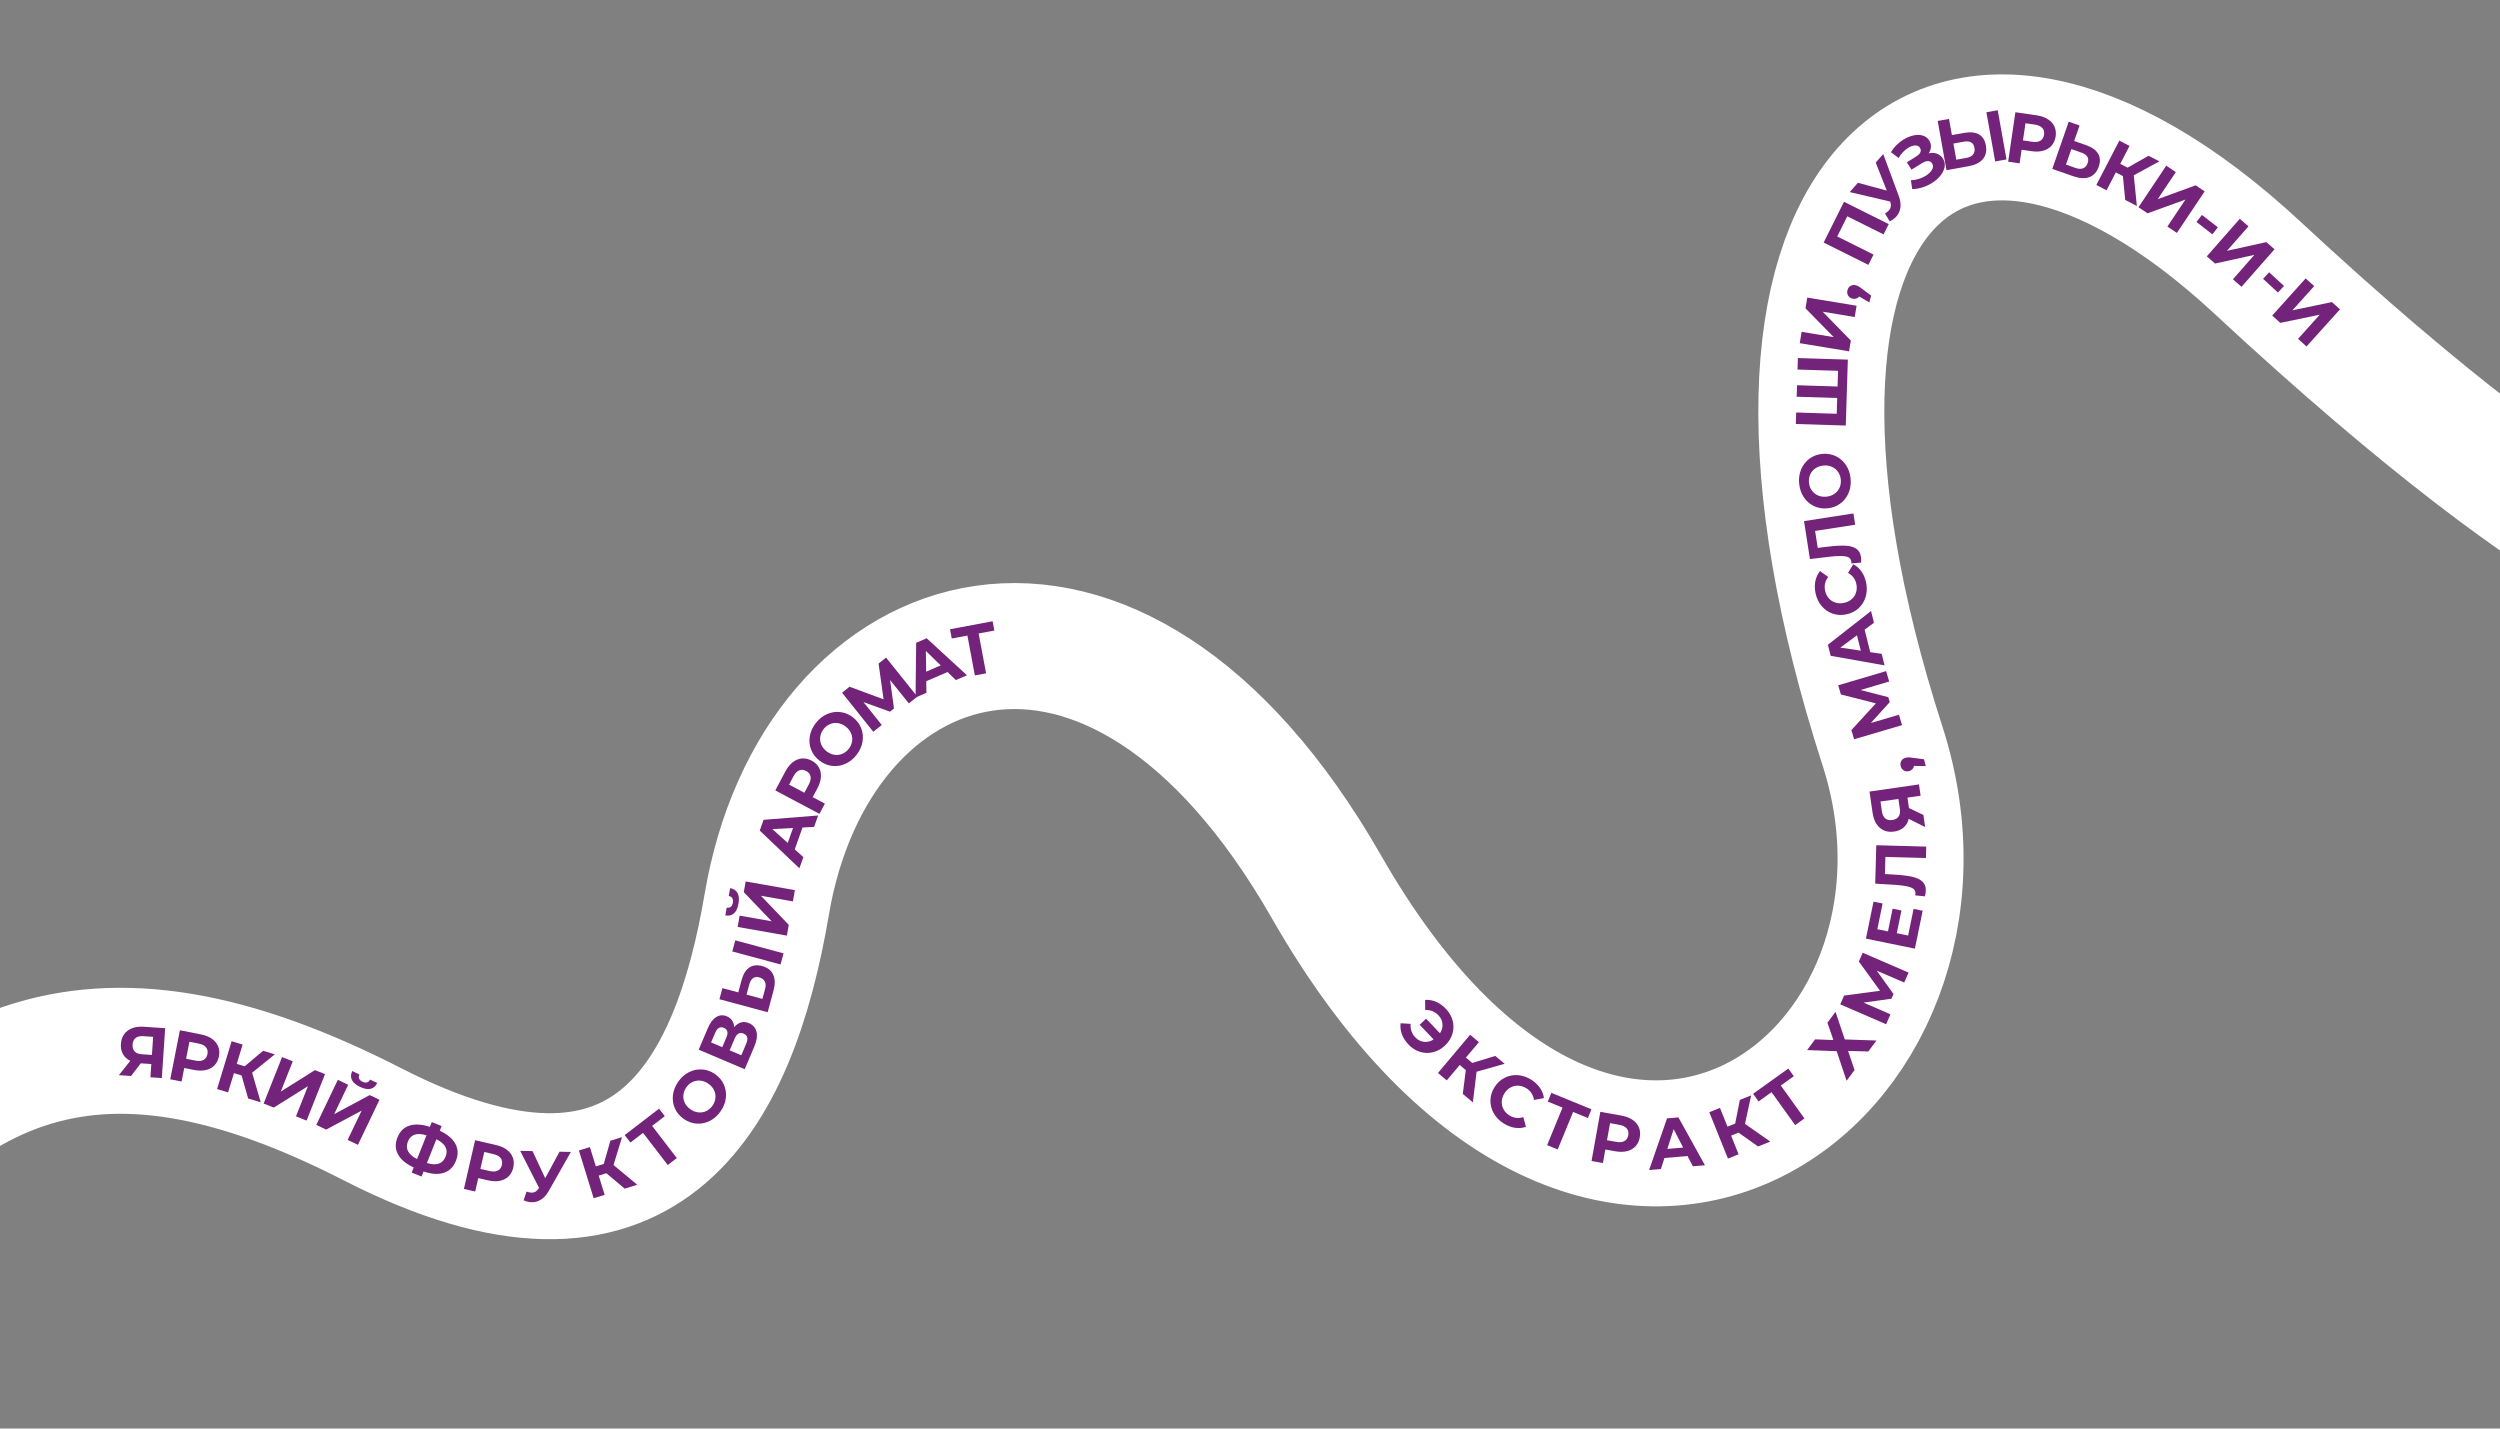 <?xml version="1.0" encoding="UTF-8"?>
<svg id="_Ñëîé_1" data-name="Ñëîé 1" xmlns="http://www.w3.org/2000/svg" version="1.1" xmlns:xlink="http://www.w3.org/1999/xlink" viewBox="0 0 595.28 340.157">
  <rect x="0" y="0" width="595.28" height="340.157" fill="#808080" stroke="none"/>
  <defs>
    <style>
      .cls-1, .cls-2 {
        stroke-width: 0px;
      }

      .cls-1, .cls-3 {
        fill: none;
      }

      .cls-2 {
        fill: #732379;
      }

      .cls-3 {
        stroke: #fff;
        stroke-miterlimit: 10;
        stroke-width: 30px;
      }

      .cls-4 {
        clip-path: url(#clippath);
      }
    </style>
    <clipPath id="clippath">
      <rect class="cls-1" width="595.281" height="339.863"/>
    </clipPath>
  </defs>
  <g class="cls-4">
    <path class="cls-3" d="M-57,313.345c39.877-63.31,78.615-79.968,145.731-45.621,64.89,33.207,85.994-6.103,93.856-52.448,11.54-68.023,82.345-93.104,133.242-4.138,66.507,116.252,157.656,44.69,132.414-33.517-42.432-131.47,14.069-183.725,89.379-113.793,81.906,76.055,108,76.552,108,76.552"/>
    <g>
      <path class="cls-2" d="M39.328,244.824l-.794,11.874-2.714-.182.211-3.155-2.51-.168-2.314,3.015-2.9-.194,2.716-3.413c-.781-.382-1.364-.918-1.75-1.608-.386-.69-.547-1.499-.485-2.426.062-.916.323-1.691.786-2.324.462-.634,1.09-1.103,1.883-1.408.793-.305,1.709-.422,2.75-.353l5.123.343ZM32.298,247.148c-.438.334-.68.857-.727,1.57-.046.689.116,1.234.487,1.634s.94.625,1.71.677l2.408.161.289-4.309-2.341-.156c-.78-.053-1.389.089-1.826.423Z"/>
      <path class="cls-2" d="M50.484,247.362c.693.495,1.184,1.1,1.47,1.814s.344,1.506.173,2.373c-.168.856-.522,1.563-1.059,2.122-.538.559-1.221.932-2.049,1.121-.829.189-1.76.182-2.794-.022l-2.352-.463-.634,3.219-2.702-.532,2.301-11.676,5.054.996c1.034.204,1.898.553,2.592,1.048ZM48.464,252.379c.491-.267.801-.723.928-1.368.129-.655.017-1.2-.336-1.634s-.936-.73-1.748-.891l-2.202-.434-.799,4.053,2.202.434c.812.16,1.463.106,1.955-.16Z"/>
      <path class="cls-2" d="M57.526,256.078l-1.822-.554-1.395,4.586-2.619-.796,3.461-11.385,2.619.796-1.399,4.603,1.887.573,4.392-3.693,2.781.846-5.396,4.365,2.049,7.055-2.993-.909-1.566-5.486Z"/>
      <path class="cls-2" d="M67.166,251.705l2.544,1.01-2.858,7.206,8.136-5.112,2.402.952-4.388,11.062-2.528-1.003,2.852-7.189-8.13,5.096-2.417-.959,4.387-11.062Z"/>
      <path class="cls-2" d="M80.443,257.118l2.469,1.182-3.347,6.992,8.469-4.541,2.331,1.116-5.138,10.733-2.453-1.175,3.34-6.977-8.461,4.525-2.346-1.123,5.138-10.733ZM83.875,255.028l1.702.815c-.337.756-.091,1.332.737,1.729.409.195.766.25,1.071.164.305-.087.551-.312.737-.675l1.702.815c-.377.762-.907,1.225-1.588,1.388-.682.164-1.519.009-2.51-.466-1.963-.939-2.58-2.196-1.852-3.771Z"/>
      <path class="cls-2" d="M105.701,279.252c-1.328.441-2.943.339-4.845-.309l-.478,1.2-2.354-.937.484-1.216c-1.833-.851-3.08-1.894-3.742-3.127-.662-1.232-.706-2.57-.132-4.014.578-1.453,1.529-2.395,2.854-2.825s2.946-.331,4.867.299l.453-1.137,2.354.937-.446,1.121c1.822.848,3.063,1.89,3.723,3.128.66,1.239.703,2.579.129,4.021-.583,1.464-1.538,2.417-2.866,2.857ZM99.301,276.001l2.256-5.671c-1.168-.343-2.115-.393-2.84-.15s-1.259.795-1.602,1.658c-.662,1.664.066,3.052,2.186,4.163ZM104.493,277.07c.733-.251,1.272-.809,1.616-1.672.67-1.685-.062-3.062-2.198-4.132l-2.256,5.671c1.158.339,2.104.383,2.838.133Z"/>
      <path class="cls-2" d="M120.705,273.784c.678.517,1.148,1.137,1.413,1.86.264.723.297,1.516.1,2.377-.196.851-.571,1.547-1.125,2.088-.555.541-1.25.894-2.083,1.057-.834.163-1.765.126-2.792-.109l-2.336-.537-.735,3.198-2.684-.617,2.665-11.598,5.02,1.153c1.027.236,1.88.612,2.558,1.128ZM118.529,278.735c.5-.251.823-.697.97-1.338.149-.651.054-1.2-.285-1.645-.34-.444-.913-.759-1.719-.944l-2.187-.502-.925,4.026,2.187.502c.806.186,1.459.152,1.959-.1Z"/>
      <path class="cls-2" d="M135.929,274.292l-5.271,9.305c-.507.896-1.109,1.568-1.804,2.018-.696.45-1.446.666-2.25.648-.623-.014-1.266-.164-1.929-.451l.709-2.075c.473.157.868.239,1.185.247.34.007.648-.068.923-.227.276-.158.53-.41.765-.757l.105-.134-4.499-8.839,2.94.064,3.021,6.46,3.404-6.318,2.702.059Z"/>
      <path class="cls-2" d="M144.377,279.363l-1.819.562,1.416,4.58-2.615.809-3.514-11.369,2.615-.809,1.42,4.597,1.884-.582,1.568-5.521,2.777-.858-2.022,6.64,5.65,4.694-2.989.924-4.372-3.667Z"/>
      <path class="cls-2" d="M158.296,265.771l-3.021,2.319,5.88,7.659-2.158,1.656-5.88-7.659-3.007,2.309-1.367-1.78,8.186-6.283,1.366,1.779Z"/>
      <path class="cls-2" d="M169.026,266.892c-1.003.51-2.049.729-3.137.654-1.088-.073-2.111-.442-3.069-1.109-.958-.666-1.661-1.497-2.108-2.491s-.606-2.051-.478-3.169.546-2.185,1.251-3.198c.705-1.015,1.558-1.774,2.559-2.28,1-.505,2.046-.724,3.137-.654,1.091.068,2.116.436,3.074,1.103.958.666,1.66,1.499,2.104,2.498s.604,2.056.478,3.169c-.125,1.114-.541,2.178-1.246,3.191-.706,1.015-1.56,1.777-2.563,2.287ZM170.353,261.426c.058-.649-.058-1.272-.348-1.867-.29-.596-.737-1.104-1.342-1.523-.605-.421-1.237-.664-1.896-.729-.659-.064-1.283.043-1.872.324-.589.28-1.084.709-1.485,1.286-.401.577-.631,1.19-.689,1.84-.059.649.058,1.272.348,1.867.29.596.738,1.104,1.342,1.523.605.421,1.237.664,1.896.729.659.064,1.283-.043,1.872-.324.589-.28,1.083-.709,1.485-1.286s.631-1.19.689-1.84Z"/>
      <path class="cls-2" d="M176.452,243.454c.599-.164,1.228-.107,1.885.172.97.411,1.571,1.101,1.801,2.066.23.966.056,2.132-.524,3.498l-2.291,5.399-10.955-4.648,2.165-5.102c.54-1.273,1.206-2.16,1.997-2.661.792-.502,1.641-.56,2.549-.175.542.23.962.568,1.259,1.015s.461.965.493,1.558c.481-.584,1.022-.958,1.621-1.122ZM171.975,249.348l1.003-2.363c.234-.553.3-1.018.195-1.395-.104-.377-.376-.658-.814-.845-.428-.181-.817-.177-1.168.013s-.642.556-.872,1.098l-1.003,2.363,2.66,1.129ZM177.044,246.106c-.908-.386-1.614.017-2.119,1.206l-1.182,2.785,2.77,1.176,1.182-2.786c.504-1.189.288-1.982-.651-2.381Z"/>
      <path class="cls-2" d="M178.384,230.407c.826-.582,1.852-.708,3.077-.378,1.302.352,2.184,1.032,2.646,2.042.461,1.011.49,2.266.086,3.765l-1.397,5.188-11.491-3.095.712-2.644,3.775,1.018.787-2.922c.377-1.401.979-2.393,1.804-2.974ZM174.369,226.553l.712-2.643,11.491,3.095-.711,2.643-11.491-3.095ZM182.11,233.699c-.234-.479-.674-.807-1.32-.98-1.193-.321-1.987.251-2.382,1.718l-.646,2.396,3.775,1.017.646-2.396c.186-.689.162-1.274-.073-1.754Z"/>
      <path class="cls-2" d="M172.708,217.978l.327-1.858c.819.121,1.308-.271,1.467-1.175.079-.446.036-.805-.13-1.076-.165-.271-.448-.447-.848-.529l.327-1.859c.835.159,1.423.544,1.764,1.157.341.612.417,1.46.226,2.542-.377,2.143-1.422,3.076-3.133,2.797ZM175.643,220.721l.474-2.696,7.635,1.344-6.65-6.936.448-2.545,11.72,2.062-.471,2.679-7.619-1.341,6.634,6.933-.451,2.562-11.72-2.062Z"/>
      <path class="cls-2" d="M191.089,197.04l-1.849,5.207,2.05,1.846-.944,2.66-9.44-8.98.91-2.563,12.995-1.033-.967,2.724-2.756.14ZM188.828,197.157l-4.925.254,3.663,3.303,1.263-3.557Z"/>
      <path class="cls-2" d="M188.781,181.48c.675-.521,1.396-.814,2.163-.882.767-.067,1.541.106,2.322.521.771.409,1.345.952,1.724,1.628.379.676.539,1.438.48,2.286-.059.848-.336,1.737-.831,2.667l-1.125,2.117,2.897,1.54-1.292,2.432-10.509-5.583,2.417-4.549c.495-.931,1.079-1.656,1.753-2.177ZM192.998,184.866c-.113-.547-.459-.976-1.04-1.284-.591-.314-1.145-.364-1.662-.151-.517.213-.97.685-1.358,1.415l-1.053,1.981,3.648,1.938,1.053-1.981c.388-.73.525-1.37.412-1.918Z"/>
      <path class="cls-2" d="M201.271,181.885c-1.03.454-2.086.614-3.168.481-1.082-.133-2.083-.559-3.003-1.277-.92-.718-1.576-1.586-1.968-2.604s-.493-2.081-.303-3.19c.19-1.109.666-2.151,1.426-3.125.76-.974,1.653-1.686,2.68-2.135,1.027-.45,2.083-.61,3.168-.481s2.089.552,3.009,1.27c.92.718,1.574,1.588,1.963,2.61.388,1.022.489,2.085.302,3.19-.187,1.105-.66,2.145-1.42,3.118-.76.974-1.655,1.688-2.686,2.142ZM202.896,176.5c.094-.646.013-1.273-.244-1.884s-.676-1.142-1.257-1.595c-.581-.453-1.198-.73-1.853-.832-.654-.101-1.283-.027-1.886.221-.604.248-1.121.649-1.554,1.203-.432.554-.695,1.154-.79,1.799-.094.646-.012,1.273.245,1.883.257.61.676,1.142,1.256,1.595.581.454,1.198.73,1.853.832s1.283.028,1.887-.22c.603-.248,1.121-.649,1.553-1.203.432-.554.695-1.153.79-1.799Z"/>
      <path class="cls-2" d="M216.403,167.485l-4.458-5.556.922,6.769-.957.764-6.311-2.292,4.359,5.46-2.02,1.612-7.424-9.3,1.78-1.421,8.095,3-1.186-8.516,1.78-1.421,7.438,9.29-2.019,1.612Z"/>
      <path class="cls-2" d="M225.621,160.014l-5.072,2.191.044,2.759-2.59,1.12.147-13.028,2.497-1.079,9.605,8.812-2.653,1.146-1.979-1.922ZM223.996,158.438l-3.54-3.434.075,4.931,3.464-1.497Z"/>
      <path class="cls-2" d="M236.768,150.138l-3.743.7,1.775,9.491-2.674.5-1.775-9.492-3.726.697-.413-2.206,10.143-1.897.413,2.206Z"/>
      <path class="cls-2" d="M345.907,243.071c.262,1.04.237,2.076-.073,3.106-.312,1.03-.894,1.951-1.748,2.763-.854.812-1.805,1.347-2.85,1.604-1.044.258-2.08.229-3.105-.085-1.026-.315-1.945-.899-2.757-1.754-.727-.765-1.249-1.577-1.567-2.439-.318-.861-.423-1.736-.312-2.623l2.389.146c-.104,1.256.262,2.323,1.097,3.202.602.633,1.296.993,2.083,1.081.787.089,1.556-.099,2.305-.56l-3.325-3.5,1.528-1.452,3.302,3.475c.459-.701.658-1.438.598-2.209-.061-.771-.383-1.465-.969-2.081-.835-.879-1.883-1.299-3.143-1.259l-.022-2.394c.891-.065,1.759.083,2.604.445s1.63.926,2.355,1.689c.812.854,1.35,1.803,1.611,2.844Z"/>
      <path class="cls-2" d="M349.029,254.811l-1.457-1.226-3.085,3.67-2.095-1.761,7.656-9.11,2.095,1.762-3.095,3.683,1.51,1.269,5.489-1.67,2.226,1.87-6.677,1.894-.889,7.293-2.395-2.013.716-5.66Z"/>
      <path class="cls-2" d="M355.686,265.102c-.552-.966-.817-1.994-.798-3.085.02-1.09.342-2.135.967-3.135.625-.999,1.423-1.746,2.395-2.242.972-.495,2.013-.706,3.123-.634,1.11.073,2.185.434,3.223,1.082.874.547,1.568,1.195,2.083,1.944.514.749.831,1.562.951,2.438l-2.364.447c-.19-1.215-.789-2.138-1.798-2.769-.625-.391-1.268-.602-1.93-.634-.661-.033-1.282.11-1.862.43-.58.318-1.065.79-1.456,1.415s-.602,1.268-.635,1.929c-.032.661.111,1.282.43,1.862.319.58.791,1.065,1.416,1.456,1.009.631,2.104.761,3.285.39l.634,2.321c-.848.286-1.723.36-2.626.223-.903-.137-1.792-.479-2.667-1.025-1.028-.643-1.818-1.447-2.37-2.414Z"/>
      <path class="cls-2" d="M378.094,266.217l-3.522-1.445-3.665,8.934-2.517-1.033,3.665-8.934-3.508-1.438.852-2.076,9.547,3.917-.852,2.076Z"/>
      <path class="cls-2" d="M388.737,266.652c.702.482,1.203,1.078,1.502,1.788s.371,1.5.215,2.37c-.153.859-.494,1.572-1.021,2.14-.528.568-1.204.953-2.029,1.157-.825.203-1.757.212-2.794.026l-2.359-.422-.578,3.229-2.711-.485,2.097-11.714,5.07.907c1.037.186,1.907.521,2.609,1.003ZM386.806,271.703c.487-.275.788-.736.904-1.384.117-.658-.004-1.201-.365-1.628-.361-.428-.948-.714-1.763-.86l-2.209-.395-.728,4.066,2.209.395c.813.146,1.465.081,1.951-.194Z"/>
      <path class="cls-2" d="M401.822,275.259l-5.504.472-.833,2.631-2.812.24,4.27-12.309,2.71-.232,6.316,11.402-2.879.247-1.269-2.451ZM400.78,273.25l-2.269-4.379-1.491,4.7,3.76-.321Z"/>
      <path class="cls-2" d="M413.962,269.692l-1.767.709,1.787,4.449-2.54,1.02-4.437-11.042,2.54-1.021,1.794,4.465,1.829-.735,1.109-5.63,2.697-1.084-1.47,6.783,6.017,4.215-2.902,1.166-4.658-3.295Z"/>
      <path class="cls-2" d="M427.128,256.251l-3.095,2.219,5.627,7.847-2.21,1.586-5.627-7.848-3.081,2.21-1.308-1.824,8.386-6.013,1.308,1.823Z"/>
      <path class="cls-2" d="M432.195,247.482l4.363.167-1.426-4.127,1.924-2.594,2.214,6.574,7.536.257-1.935,2.607-4.818-.124,1.536,4.548-1.894,2.553-2.355-7.039-7.04-.27,1.895-2.553Z"/>
      <path class="cls-2" d="M453.42,233.953l-6.54-2.82,3.985,5.547-.487,1.123-6.649.932,6.409,2.782-1.029,2.37-10.916-4.738.907-2.09,8.557-1.142-5.037-6.968.907-2.089,10.923,4.723-1.029,2.37Z"/>
      <path class="cls-2" d="M455.645,216.418l2.165.444-1.851,9.026-11.657-2.389,1.806-8.81,2.165.443-1.257,6.129,2.531.519,1.109-5.413,2.099.43-1.109,5.413,2.698.553,1.301-6.345Z"/>
      <path class="cls-2" d="M446.766,201.258l11.896.329-.075,2.719-9.652-.268-.113,4.079,2.479.154c1.687.104,3.051.277,4.093.521s1.836.626,2.383,1.146c.547.52.808,1.233.783,2.139-.011.374-.086.826-.225,1.354l-2.323-.234c.049-.146.076-.31.081-.491.019-.657-.356-1.126-1.126-1.409-.769-.282-1.979-.48-3.631-.594l-4.822-.303.254-9.143Z"/>
      <path class="cls-2" d="M445.152,188.481l11.777-1.703.39,2.692-3.13.453.36,2.49,3.432,1.634.416,2.877-3.905-1.943c-.21.844-.612,1.526-1.207,2.047-.595.521-1.352.848-2.271.981-.908.131-1.721.037-2.438-.283-.716-.32-1.306-.836-1.77-1.547-.464-.712-.77-1.583-.919-2.616l-.735-5.081ZM448.894,194.871c.419.358.98.485,1.688.383.685-.099,1.183-.372,1.496-.818.313-.446.415-1.05.305-1.813l-.346-2.389-4.273.618.336,2.322c.112.774.377,1.339.795,1.697Z"/>
      <path class="cls-2" d="M452.728,181.169c.216-.371.56-.616,1.031-.737.22-.056.446-.084.68-.085.234,0,.595.036,1.081.11l2.611.334.416,1.631-2.804-.057c-.04.303-.163.565-.369.788-.207.222-.475.375-.805.459-.472.121-.892.067-1.26-.161-.368-.228-.611-.572-.729-1.033-.118-.461-.068-.877.146-1.248Z"/>
      <path class="cls-2" d="M449.838,162.275l-6.828,2.028,6.615,1.703.346,1.174-4.507,4.978,6.703-1.974.729,2.479-11.415,3.362-.644-2.186,5.836-6.361-8.333-2.118-.644-2.186,11.41-3.378.73,2.479Z"/>
      <path class="cls-2" d="M443.991,149.924l1.333,5.362,2.729.408.681,2.739-12.828-2.276-.656-2.64,10.266-8.035.696,2.805-2.22,1.638ZM442.171,151.27l-3.966,2.931,4.876.732-.91-3.663Z"/>
      <path class="cls-2" d="M444.238,142.125c-.319,1.066-.882,1.968-1.685,2.705-.804.737-1.783,1.224-2.938,1.46-1.155.236-2.246.173-3.275-.188-1.028-.362-1.898-.971-2.611-1.826-.713-.854-1.192-1.881-1.438-3.081-.207-1.01-.216-1.96-.028-2.849.188-.889.559-1.679,1.111-2.371l1.953,1.405c-.748.975-1.004,2.045-.766,3.211.148.722.438,1.333.87,1.834.433.501.964.853,1.596,1.053.631.201,1.307.227,2.028.079.723-.147,1.334-.438,1.835-.87.502-.432.853-.964,1.054-1.595.2-.631.227-1.307.079-2.029-.239-1.166-.899-2.048-1.982-2.648l1.244-2.059c.791.417,1.448,1,1.972,1.748.523.749.889,1.629,1.096,2.639.243,1.188.204,2.315-.115,3.381Z"/>
      <path class="cls-2" d="M429.562,124.084l11.759-1.829.418,2.688-9.541,1.484.627,4.032,2.466-.298c1.677-.203,3.05-.279,4.119-.228,1.069.052,1.919.284,2.551.696s1.018,1.066,1.157,1.962c.058.37.065.827.024,1.373l-2.328.19c.022-.152.02-.318-.009-.498-.101-.649-.555-1.043-1.361-1.182-.808-.138-2.034-.114-3.68.073l-4.797.574-1.405-9.037Z"/>
      <path class="cls-2" d="M440.166,117.389c-.438,1.037-1.098,1.877-1.978,2.522-.879.645-1.899,1.021-3.062,1.128-1.162.108-2.234-.075-3.218-.547-.982-.473-1.784-1.178-2.406-2.116s-.99-2.022-1.104-3.253c-.114-1.229.049-2.36.488-3.391.439-1.031,1.099-1.872,1.978-2.522.878-.65,1.899-1.03,3.062-1.137,1.162-.108,2.235.078,3.218.556.983.478,1.786,1.184,2.407,2.116.621.933.989,2.015,1.103,3.244.114,1.23-.048,2.364-.487,3.4ZM437.659,112.354c-.373-.534-.863-.936-1.469-1.204-.604-.269-1.274-.369-2.008-.301s-1.373.29-1.919.665c-.546.375-.953.859-1.223,1.453-.27.594-.372,1.241-.307,1.94.064.7.284,1.317.657,1.852.374.535.864.936,1.469,1.204.605.269,1.275.369,2.009.301s1.373-.29,1.919-.665.953-.859,1.223-1.453.372-1.241.307-1.941c-.064-.699-.284-1.316-.658-1.851Z"/>
      <path class="cls-2" d="M428.1,85.256l11.894.373-.492,15.7-11.894-.373.086-2.735,9.65.302.118-3.755-9.651-.302.086-2.736,9.651.303.117-3.738-9.651-.302.086-2.736Z"/>
      <path class="cls-2" d="M428.542,81.714l.445-2.7,7.648,1.262-6.724-6.864.421-2.55,11.741,1.938-.443,2.684-7.632-1.26,6.707,6.862-.423,2.566-11.741-1.938Z"/>
      <path class="cls-2" d="M440.647,68.068c.37-.218.79-.264,1.261-.137.219.059.431.145.635.258.204.114.5.322.888.625l2.113,1.571-.437,1.625-2.416-1.423c-.184.245-.419.413-.708.505-.289.093-.598.095-.926.007-.471-.126-.811-.379-1.021-.758-.209-.379-.252-.798-.129-1.258.124-.46.37-.798.739-1.016Z"/>
      <path class="cls-2" d="M439.076,48.049l10.649,5.311-1.222,2.45-8.641-4.309-2.397,4.807,8.642,4.309-1.222,2.449-10.649-5.311,4.84-9.706Z"/>
      <path class="cls-2" d="M448.423,36.684l3.712,10.029c.357.965.483,1.859.379,2.68-.105.822-.424,1.534-.956,2.138-.413.467-.942.862-1.588,1.184l-1.13-1.88c.426-.26.743-.508.953-.747.225-.255.365-.539.422-.851.057-.313.028-.67-.085-1.073l-.034-.167-9.657-2.261,1.945-2.206,6.886,1.857-2.635-6.676,1.788-2.027Z"/>
      <path class="cls-2" d="M461.215,36.595c.599.222,1.074.616,1.428,1.184.384.616.514,1.276.391,1.979-.122.704-.453,1.39-.991,2.059s-1.216,1.258-2.034,1.767c-.692.431-1.437.774-2.232,1.029-.796.255-1.612.396-2.449.423l-.321-2.123c.61-.006,1.227-.105,1.847-.298.621-.193,1.187-.448,1.696-.766.693-.431,1.19-.914,1.491-1.449.302-.534.312-1.028.03-1.48-.233-.375-.566-.562-.999-.56s-.918.171-1.457.506l-2.468,1.536-1.097-1.761,2.295-1.428c.472-.293.78-.618.925-.976s.112-.704-.098-1.041c-.245-.395-.627-.584-1.145-.569-.518.016-1.075.208-1.672.58-.442.275-.862.62-1.259,1.034s-.731.873-1.005,1.376l-1.839-1.378c.727-1.213,1.71-2.206,2.951-2.979.789-.491,1.588-.828,2.396-1.01.808-.182,1.546-.174,2.216.022.67.197,1.188.589,1.553,1.176.3.481.437.99.41,1.527-.026.537-.202,1.047-.529,1.531.713-.164,1.368-.134,1.967.087Z"/>
      <path class="cls-2" d="M471.208,32.004c.878.5,1.429,1.374,1.651,2.624.237,1.328-.003,2.416-.721,3.263-.719.848-1.842,1.408-3.37,1.681l-5.288.944-2.092-11.715,2.694-.481.688,3.849,2.979-.532c1.429-.255,2.581-.132,3.459.367ZM469.815,36.777c.334-.417.442-.954.325-1.612-.217-1.216-1.073-1.69-2.568-1.424l-2.443.437.688,3.849,2.443-.437c.703-.125,1.222-.396,1.556-.813ZM472.986,26.73l2.694-.481,2.092,11.715-2.694.481-2.092-11.715Z"/>
      <path class="cls-2" d="M487.625,28.388c.718.46,1.237,1.04,1.559,1.74.321.7.419,1.487.291,2.362-.127.863-.444,1.587-.953,2.171-.51.584-1.173.991-1.991,1.221-.818.23-1.749.269-2.791.116l-2.372-.346-.475,3.246-2.725-.398,1.72-11.775,5.098.745c1.043.152,1.923.458,2.64.918ZM485.856,33.499c.478-.291.764-.762.859-1.412.097-.662-.043-1.2-.417-1.616-.375-.416-.972-.683-1.79-.803l-2.22-.324-.598,4.087,2.221.325c.818.119,1.467.034,1.944-.257Z"/>
      <path class="cls-2" d="M499.579,36.583c.521.865.573,1.897.156,3.096-.443,1.274-1.186,2.105-2.227,2.493s-2.294.327-3.761-.184l-5.074-1.765,3.91-11.24,2.585.899-1.285,3.693,2.858.994c1.37.477,2.315,1.147,2.837,2.013ZM496.028,40.063c.495-.2.854-.615,1.073-1.247.405-1.167-.109-2-1.543-2.499l-2.345-.815-1.284,3.693,2.344.815c.675.235,1.26.252,1.755.053Z"/>
      <path class="cls-2" d="M505.49,41.927l-1.69-.875-2.204,4.257-2.431-1.258,5.472-10.567,2.431,1.258-2.212,4.272,1.751.907,4.989-2.834,2.582,1.336-6.1,3.312.733,7.31-2.777-1.438-.544-5.68Z"/>
      <path class="cls-2" d="M515.812,39.455l2.276,1.521-4.308,6.445,9.028-3.291,2.148,1.436-6.611,9.894-2.262-1.511,4.298-6.431-9.019,3.276-2.163-1.445,6.611-9.895Z"/>
      <path class="cls-2" d="M524.306,51.175l3.799,2.953-1.305,1.678-3.799-2.953,1.305-1.677Z"/>
      <path class="cls-2" d="M533.322,52.094l2.056,1.807-5.115,5.824,9.382-2.077,1.941,1.705-7.854,8.941-2.044-1.795,5.104-5.811-9.37,2.064-1.955-1.716,7.854-8.941Z"/>
      <path class="cls-2" d="M540.306,64.833l3.541,3.257-1.438,1.564-3.541-3.257,1.438-1.564Z"/>
      <path class="cls-2" d="M549.001,66.296l2.035,1.831-5.187,5.762,9.406-1.964,1.921,1.729-7.961,8.845-2.021-1.819,5.175-5.75-9.396,1.951-1.933-1.74,7.96-8.845Z"/>
    </g>
  </g>
</svg>